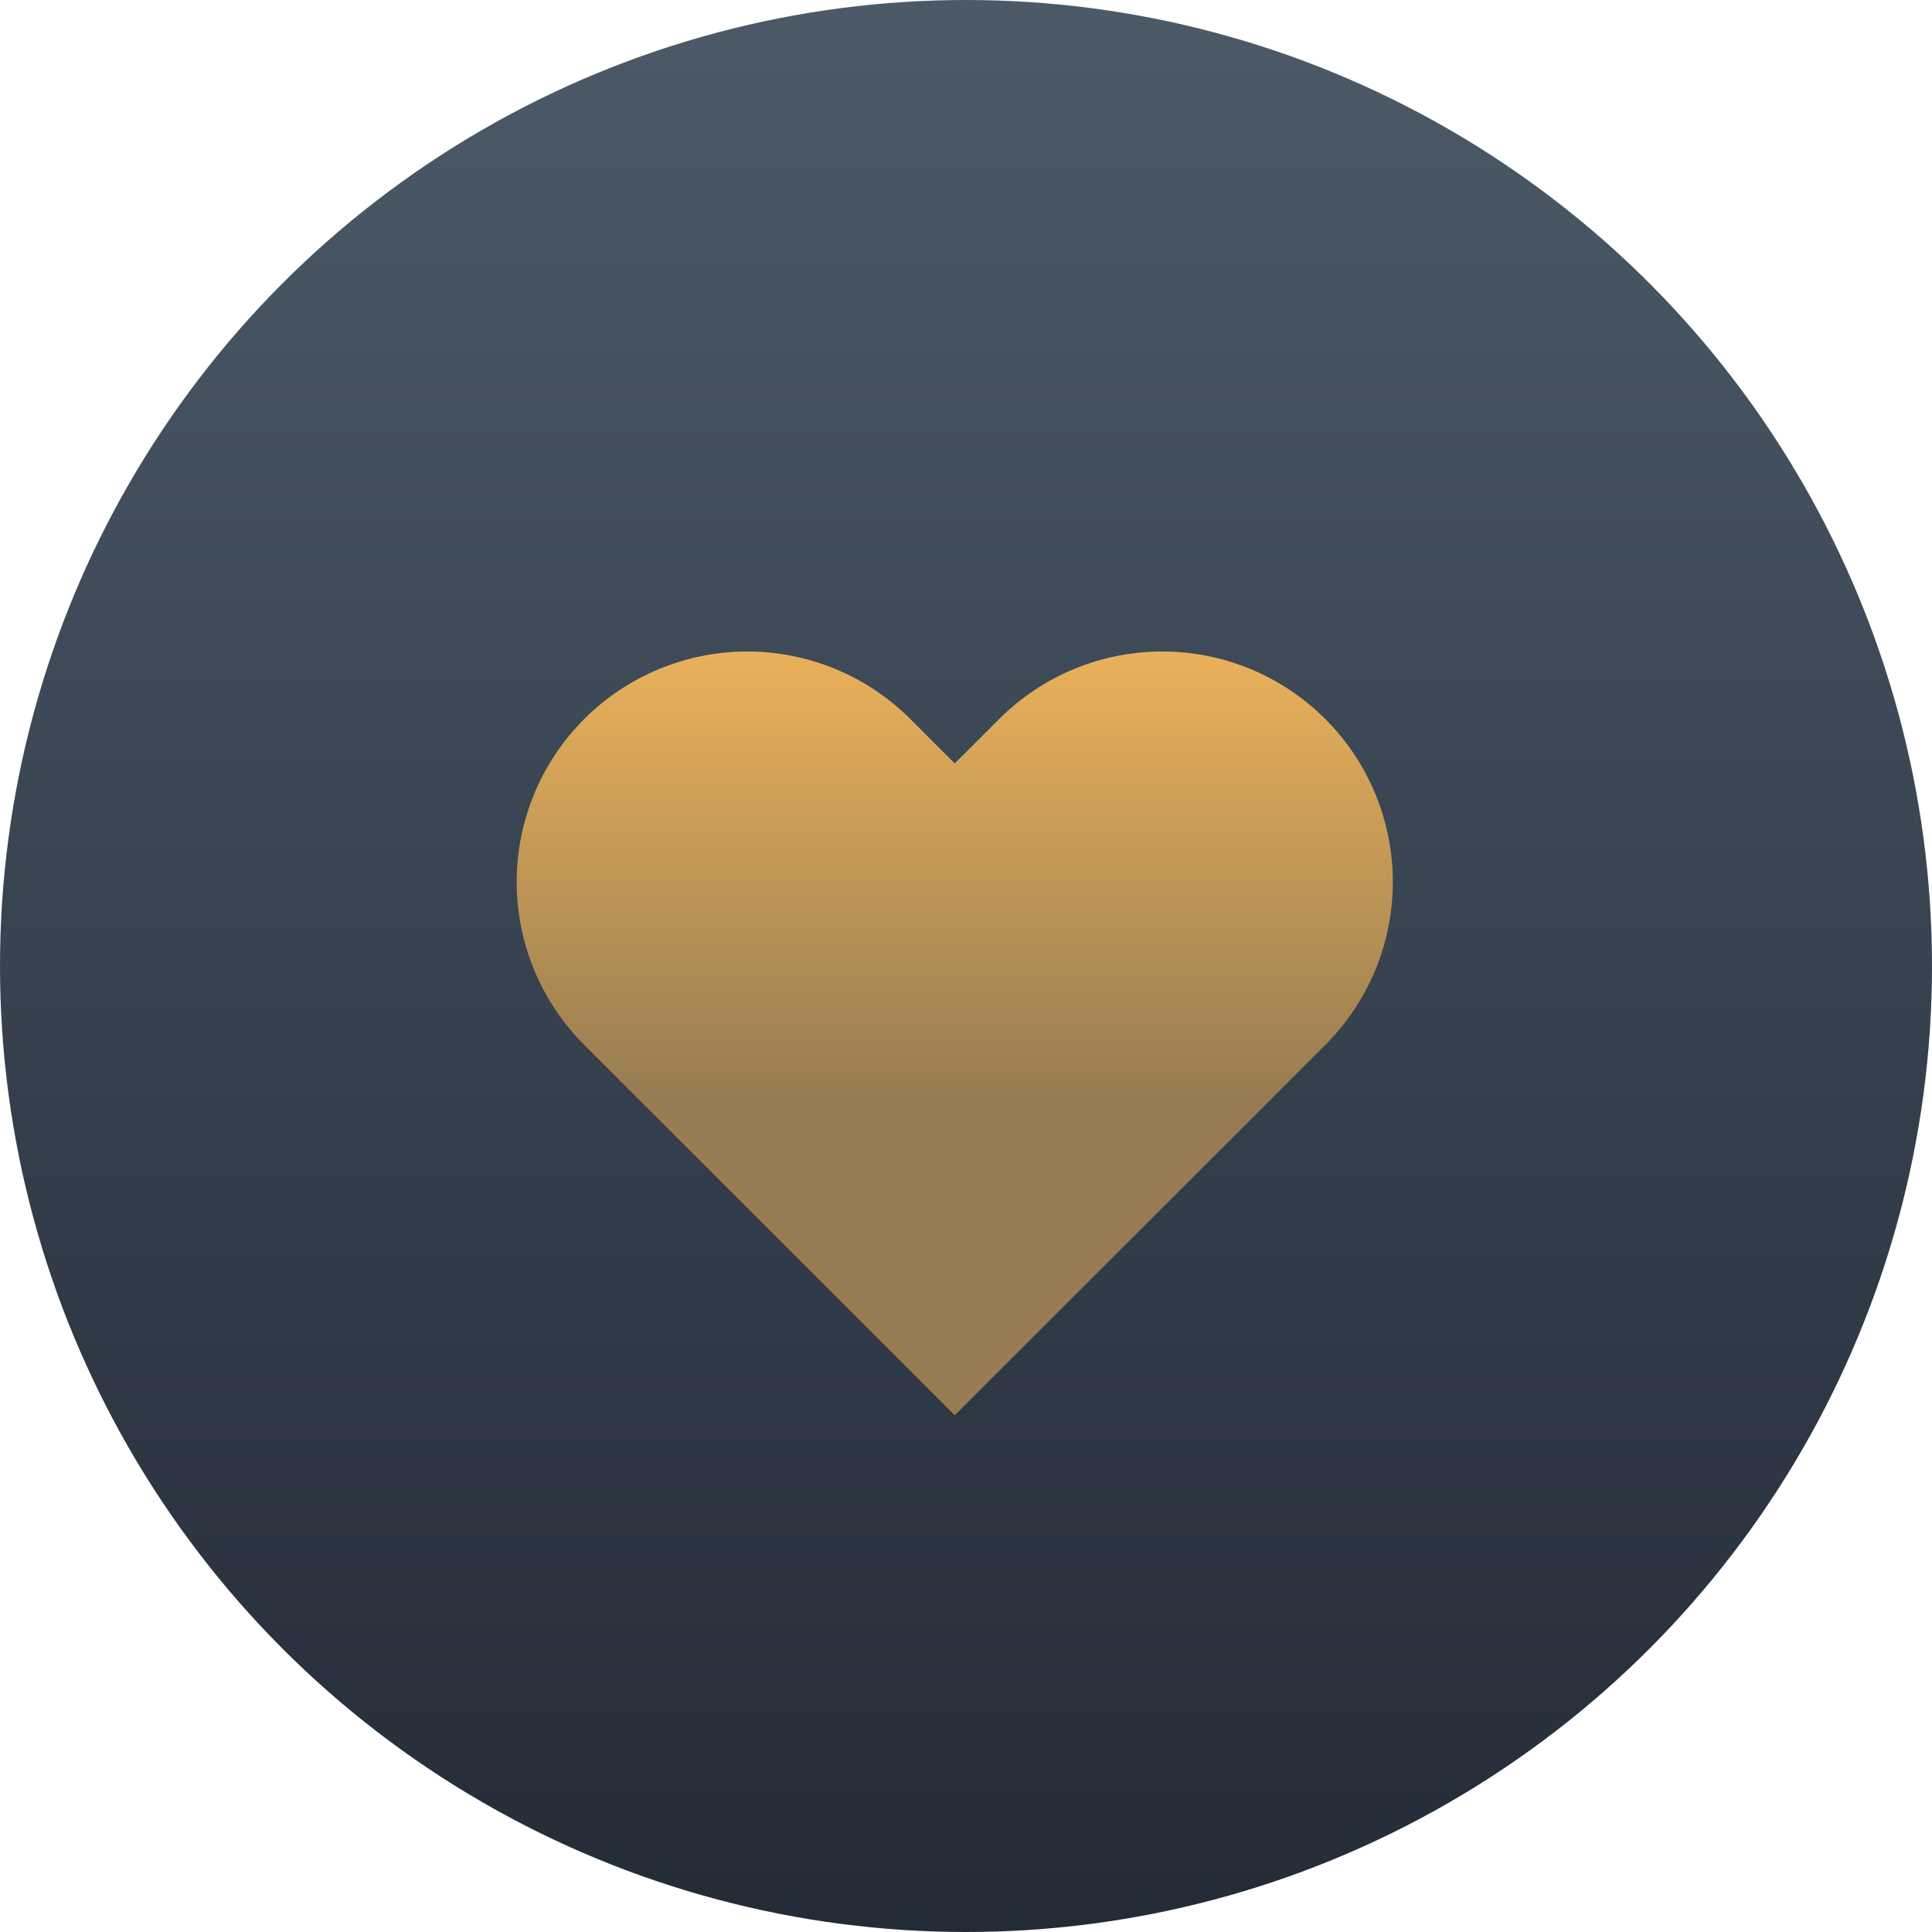 <svg width="86" height="86" viewBox="0 0 86 86" fill="none" xmlns="http://www.w3.org/2000/svg">
<circle cx="43" cy="43" r="43" fill="url(#paint0_linear_22_85)"/>
<path d="M58.993 32.006C58.04 31.053 56.908 30.297 55.663 29.781C54.418 29.265 53.083 29 51.735 29C50.387 29 49.052 29.265 47.807 29.781C46.562 30.297 45.43 31.053 44.477 32.006L42.499 33.983L40.522 32.006C38.597 30.082 35.986 29.001 33.264 29.001C30.542 29.001 27.931 30.082 26.006 32.006C24.081 33.93 23 36.539 23 39.26C23 41.981 24.081 44.591 26.006 46.514L42.499 63L58.993 46.514C59.946 45.562 60.702 44.431 61.218 43.186C61.734 41.942 62 40.608 62 39.26C62 37.913 61.734 36.579 61.218 35.334C60.702 34.089 59.946 32.958 58.993 32.006Z" fill="url(#paint1_linear_22_85)"/>
<defs>
<linearGradient id="paint0_linear_22_85" x1="75.519" y1="86" x2="75.519" y2="0" gradientUnits="userSpaceOnUse">
<stop stop-color="#232B36"/>
<stop offset="1" stop-color="#4C5A68"/>
</linearGradient>
<linearGradient id="paint1_linear_22_85" x1="42.75" y1="12.965" x2="42.75" y2="54.615" gradientUnits="userSpaceOnUse">
<stop offset="0.309" stop-color="#F7B95C"/>
<stop offset="0.861" stop-color="#977C52"/>
</linearGradient>
</defs>
</svg>
